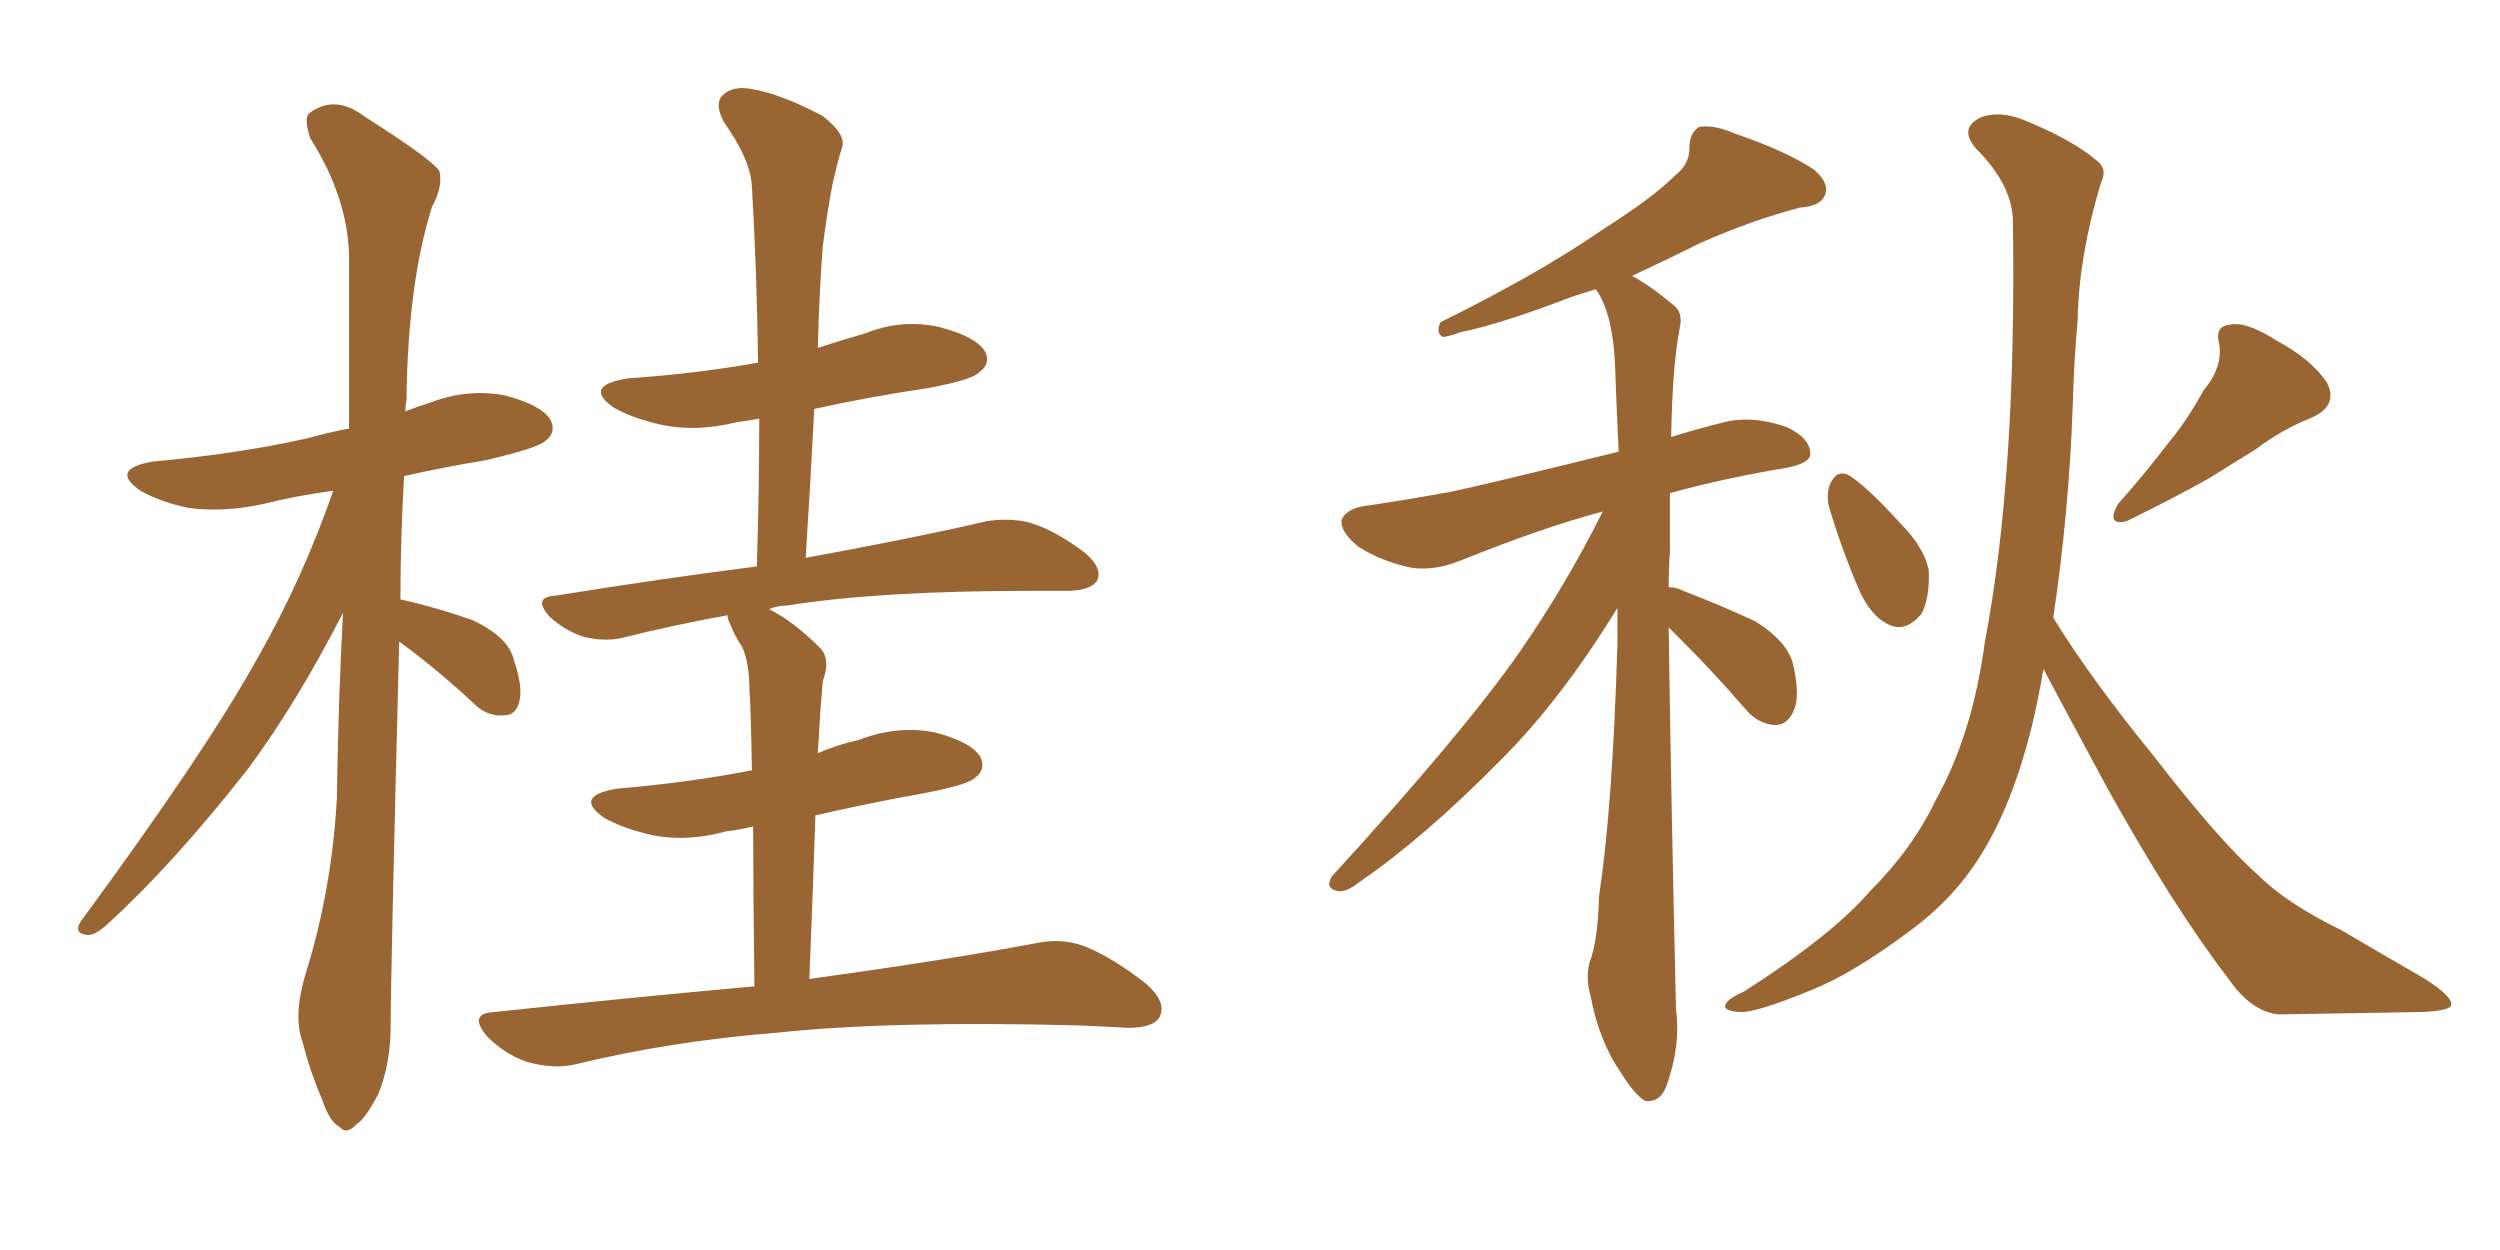 <svg xmlns="http://www.w3.org/2000/svg" xmlns:xlink="http://www.w3.org/1999/xlink" width="300" height="150"><path fill="#996633" padding="10" d="M47.90 77.05L47.90 77.05Q46.88 117.19 46.88 123.05L46.88 123.05Q46.88 127.59 45.41 131.25L45.41 131.25Q43.80 134.33 42.77 134.91L42.77 134.91Q41.60 136.23 40.72 135.21L40.72 135.21Q39.55 134.62 38.67 131.98L38.67 131.98Q37.21 128.61 36.33 125.10L36.33 125.10Q35.16 122.02 36.62 117.04L36.62 117.04Q39.84 106.79 40.43 95.65L40.43 95.65Q40.58 84.23 41.16 73.54L41.16 73.54Q35.60 84.38 29.74 92.29L29.74 92.29Q20.65 103.86 12.74 111.04L12.74 111.04Q11.43 112.21 10.55 112.21L10.55 112.21Q8.79 112.06 9.67 110.60L9.67 110.60Q24.76 90.09 30.91 78.96L30.91 78.96Q36.33 69.43 39.99 58.89L39.99 58.89Q35.60 59.47 31.49 60.50L31.49 60.50Q26.66 61.52 22.56 60.94L22.56 60.94Q19.19 60.21 16.85 58.89L16.85 58.89Q13.04 56.25 18.46 55.37L18.46 55.37Q28.42 54.49 36.91 52.59L36.91 52.59Q39.55 51.86 41.89 51.42L41.89 51.42Q41.89 40.43 41.89 30.76L41.89 30.76Q41.75 23.73 37.21 16.55L37.21 16.55Q36.47 14.21 37.06 13.62L37.06 13.62Q40.14 11.28 43.65 13.92L43.65 13.92Q51.71 19.04 52.73 20.51L52.73 20.51Q53.17 22.41 51.86 24.76L51.86 24.76Q48.93 33.98 48.78 48.05L48.78 48.05Q48.63 48.78 48.63 49.37L48.63 49.37Q50.10 48.78 51.56 48.34L51.56 48.34Q56.10 46.58 60.64 47.46L60.64 47.46Q65.04 48.63 66.06 50.39L66.06 50.39Q66.80 51.86 65.48 52.88L65.48 52.88Q64.60 53.76 58.30 55.22L58.30 55.22Q53.03 56.10 48.49 57.13L48.49 57.13Q48.05 64.89 48.05 71.92L48.05 71.92Q52.59 72.95 56.69 74.41L56.69 74.41Q61.08 76.46 61.67 79.25L61.67 79.25Q62.84 82.62 62.26 84.38L62.26 84.38Q61.82 85.84 60.50 85.84L60.50 85.84Q58.59 85.99 57.13 84.67L57.13 84.67Q52.59 80.42 48.19 77.20L48.19 77.20Q48.05 77.05 47.90 77.05ZM90.53 118.36L90.53 118.36L90.53 118.36Q90.38 106.79 90.38 99.17L90.38 99.17Q88.62 99.61 87.16 99.76L87.16 99.76Q82.32 101.07 78.22 100.20L78.22 100.20Q74.85 99.46 72.51 98.14L72.51 98.14Q68.70 95.51 74.12 94.63L74.12 94.63Q82.76 93.90 90.23 92.43L90.23 92.43Q90.09 84.52 89.94 83.06L89.94 83.06Q89.94 79.54 89.06 77.64L89.06 77.64Q88.18 76.32 87.60 74.85L87.60 74.85Q87.30 74.27 87.30 73.83L87.30 73.83Q80.86 75 75 76.46L75 76.46Q72.95 77.05 70.17 76.46L70.17 76.46Q67.82 75.73 65.92 73.97L65.92 73.97Q63.87 71.63 66.65 71.48L66.65 71.48Q79.39 69.43 90.82 67.97L90.82 67.97Q91.11 58.74 91.11 50.24L91.11 50.24Q89.36 50.54 88.33 50.68L88.33 50.68Q83.50 51.86 79.39 50.98L79.39 50.98Q76.03 50.24 73.68 48.93L73.68 48.93Q69.87 46.29 75.29 45.41L75.29 45.41Q83.79 44.82 90.97 43.51L90.97 43.51Q90.82 32.52 90.23 22.41L90.23 22.41Q90.09 19.19 86.87 14.65L86.87 14.65Q85.69 12.45 86.72 11.43L86.72 11.43Q87.89 10.25 90.23 10.69L90.23 10.69Q93.75 11.28 98.73 13.92L98.73 13.92Q101.51 16.11 101.07 17.58L101.07 17.58Q100.49 19.48 99.90 22.12L99.90 22.12Q99.32 25.05 98.73 29.59L98.73 29.59Q98.29 35.45 98.14 41.75L98.14 41.75Q100.78 40.87 103.86 39.99L103.86 39.99Q108.25 38.23 112.79 39.26L112.79 39.26Q117.19 40.43 118.21 42.19L118.21 42.19Q118.95 43.65 117.48 44.68L117.48 44.68Q116.75 45.56 111.33 46.58L111.33 46.58Q104.30 47.61 97.71 49.07L97.71 49.07Q97.27 57.71 96.68 66.94L96.68 66.94Q110.30 64.45 118.36 62.55L118.36 62.55Q121.14 62.11 123.49 62.70L123.49 62.70Q126.56 63.57 130.22 66.36L130.22 66.36Q132.28 68.12 131.69 69.58L131.69 69.58Q131.10 70.75 128.47 70.90L128.47 70.90Q126.12 70.90 123.78 70.90L123.78 70.90Q105.47 70.90 94.48 72.66L94.48 72.66Q93.31 72.66 92.29 73.10L92.29 73.10Q95.21 74.56 98.29 77.64L98.29 77.64Q99.76 78.96 98.73 81.74L98.73 81.74Q98.58 83.50 98.44 85.40L98.44 85.40Q98.29 87.74 98.14 90.38L98.14 90.38Q100.49 89.36 103.13 88.77L103.13 88.77Q107.67 87.01 112.21 87.89L112.21 87.89Q116.60 89.06 117.63 90.82L117.63 90.82Q118.36 92.29 117.04 93.31L117.04 93.31Q116.16 94.19 110.74 95.21L110.74 95.21Q104.15 96.39 97.85 97.85L97.85 97.85Q97.56 106.79 97.12 117.48L97.12 117.48Q113.96 115.14 124.07 113.23L124.07 113.23Q127.29 112.50 130.08 113.53L130.08 113.53Q133.45 114.84 137.55 118.07L137.55 118.07Q140.04 120.26 139.16 122.02L139.16 122.02Q138.43 123.34 135.35 123.34L135.35 123.34Q132.71 123.19 129.49 123.05L129.49 123.05Q106.93 122.46 93.16 123.93L93.16 123.93Q80.42 124.95 68.99 127.73L68.99 127.73Q66.50 128.32 63.28 127.44L63.28 127.44Q60.64 126.56 58.45 124.37L58.45 124.37Q56.10 121.58 59.33 121.44L59.33 121.44Q75.88 119.68 90.53 118.36ZM246.39 74.12L246.39 74.12Q250.78 81.30 258.40 90.67L258.40 90.67Q266.46 101.07 271.00 105.03L271.00 105.03Q274.37 108.40 280.96 111.62L280.96 111.62Q285.94 114.55 290.77 117.33L290.77 117.33Q294.29 119.53 294.14 120.56L294.14 120.56Q294.14 121.29 290.63 121.44L290.63 121.44Q282.71 121.58 273.49 121.73L273.49 121.73Q270.12 121.44 267.33 117.33L267.33 117.33Q260.89 108.98 252.83 94.48L252.83 94.48Q247.85 85.25 245.21 80.27L245.21 80.27Q244.63 83.79 243.75 87.45L243.75 87.45Q241.41 96.68 237.74 102.54L237.74 102.54Q234.52 107.81 229.10 111.77L229.10 111.77Q222.22 116.89 217.38 118.80L217.38 118.80Q210.64 121.58 208.74 121.44L208.74 121.44Q206.54 121.29 207.13 120.41L207.13 120.41Q207.42 119.82 209.33 118.95L209.33 118.95Q219.87 112.21 224.41 106.93L224.41 106.93Q229.54 101.81 232.32 95.95L232.32 95.95Q236.72 88.04 238.18 77.05L238.18 77.05Q241.99 57.13 241.55 26.66L241.55 26.66Q241.55 22.27 237.16 17.87L237.16 17.87Q234.96 15.38 237.74 14.06L237.74 14.06Q240.23 13.18 243.46 14.65L243.46 14.65Q248.73 16.85 251.51 19.19L251.51 19.19Q252.98 20.21 252.10 21.97L252.10 21.97Q249.46 30.76 249.32 38.38L249.32 38.38Q248.88 43.21 248.73 48.63L248.73 48.63Q248.29 61.38 246.39 74.12ZM264.40 46.88L264.40 46.88Q266.75 44.09 266.31 41.31L266.31 41.31Q265.72 39.11 267.63 38.96L267.63 38.96Q269.53 38.53 273.19 40.87L273.19 40.87Q277.29 43.07 279.20 45.85L279.20 45.85Q280.66 48.63 277.44 50.10L277.44 50.10Q273.78 51.56 270.70 53.91L270.70 53.91Q268.07 55.52 265.28 57.28L265.28 57.28Q261.47 59.47 255.18 62.55L255.18 62.55Q252.69 63.13 254.15 60.50L254.15 60.50Q257.52 56.69 260.30 53.03L260.30 53.03Q262.50 50.39 264.40 46.88ZM219.43 60.64L219.43 60.64Q219.14 58.89 219.73 57.86L219.73 57.86Q220.46 56.40 221.78 56.98L221.78 56.98Q223.97 58.30 228.08 62.84L228.08 62.84Q230.86 65.63 231.45 68.41L231.45 68.41Q231.59 71.78 230.57 73.68L230.57 73.68Q228.66 75.88 226.76 75L226.76 75Q224.41 73.97 222.95 70.46L222.95 70.46Q220.90 65.63 219.43 60.64ZM200.24 75.29L200.24 75.29L200.24 75.29Q200.54 96.39 201.12 121.14L201.12 121.14Q201.71 125.54 199.95 130.37L199.95 130.37Q199.22 132.28 197.46 132.13L197.46 132.13Q196.29 131.54 194.53 128.76L194.53 128.76Q191.89 124.95 190.87 119.53L190.87 119.53Q190.28 117.48 190.72 115.58L190.72 115.58Q191.75 112.94 191.89 107.52L191.89 107.52Q193.51 96.83 194.09 77.34L194.09 77.34Q194.09 74.85 194.09 72.95L194.09 72.95Q187.35 83.94 180.18 91.11L180.18 91.11Q170.95 100.49 163.04 105.91L163.04 105.91Q161.57 107.08 160.55 106.93L160.55 106.93Q158.94 106.64 159.81 105.18L159.81 105.18Q175.63 87.89 182.37 78.22L182.37 78.22Q187.94 70.17 192.33 61.38L192.33 61.38Q185.16 63.28 175.34 67.24L175.34 67.24Q172.12 68.55 169.34 68.12L169.34 68.12Q165.82 67.38 163.04 65.63L163.04 65.63Q160.84 63.87 160.99 62.40L160.99 62.40Q161.43 61.23 163.33 60.79L163.33 60.79Q168.31 60.06 174.02 59.03L174.02 59.03Q178.27 58.15 194.24 54.20L194.24 54.20Q193.95 48.19 193.80 43.65L193.80 43.65Q193.51 37.65 191.60 34.86L191.60 34.86Q191.46 34.72 191.46 34.72L191.46 34.72Q189.99 35.16 188.67 35.60L188.67 35.60Q179.88 38.96 175.34 39.84L175.34 39.84Q173.73 40.43 173.14 40.43L173.14 40.43Q172.27 39.99 172.85 38.67L172.85 38.67Q184.72 32.81 192.33 27.54L192.33 27.54Q198.34 23.73 200.98 21.09L200.98 21.09Q202.88 19.63 202.73 17.43L202.73 17.43Q202.88 15.82 203.91 15.23L203.91 15.23Q205.66 14.94 208.01 15.97L208.01 15.97Q214.45 18.16 217.68 20.36L217.68 20.36Q219.58 21.97 218.99 23.44L218.99 23.44Q218.41 24.76 216.06 24.90L216.06 24.90Q210.35 26.37 204.05 29.15L204.05 29.15Q199.95 31.20 195.85 33.11L195.85 33.11Q198.05 34.28 200.83 36.62L200.83 36.62Q202.00 37.50 201.56 39.40L201.56 39.40Q200.68 43.95 200.54 52.44L200.54 52.44Q203.32 51.56 206.84 50.68L206.84 50.68Q210.35 49.80 214.45 51.27L214.45 51.27Q217.24 52.59 217.24 54.49L217.24 54.49Q217.24 55.52 214.60 56.10L214.60 56.10Q206.69 57.42 200.39 59.18L200.39 59.18Q200.39 62.40 200.39 66.36L200.39 66.36Q200.24 68.26 200.24 70.46L200.24 70.46Q201.12 70.46 202.00 70.90L202.00 70.90Q206.54 72.66 210.64 74.56L210.64 74.56Q214.60 77.05 215.19 79.83L215.19 79.83Q216.06 83.64 215.19 85.40L215.19 85.40Q214.45 87.01 212.99 87.01L212.99 87.01Q210.94 86.87 209.47 85.11L209.47 85.11Q205.66 80.71 202.00 77.05L202.00 77.05Q200.83 75.88 200.24 75.29Z"/></svg>